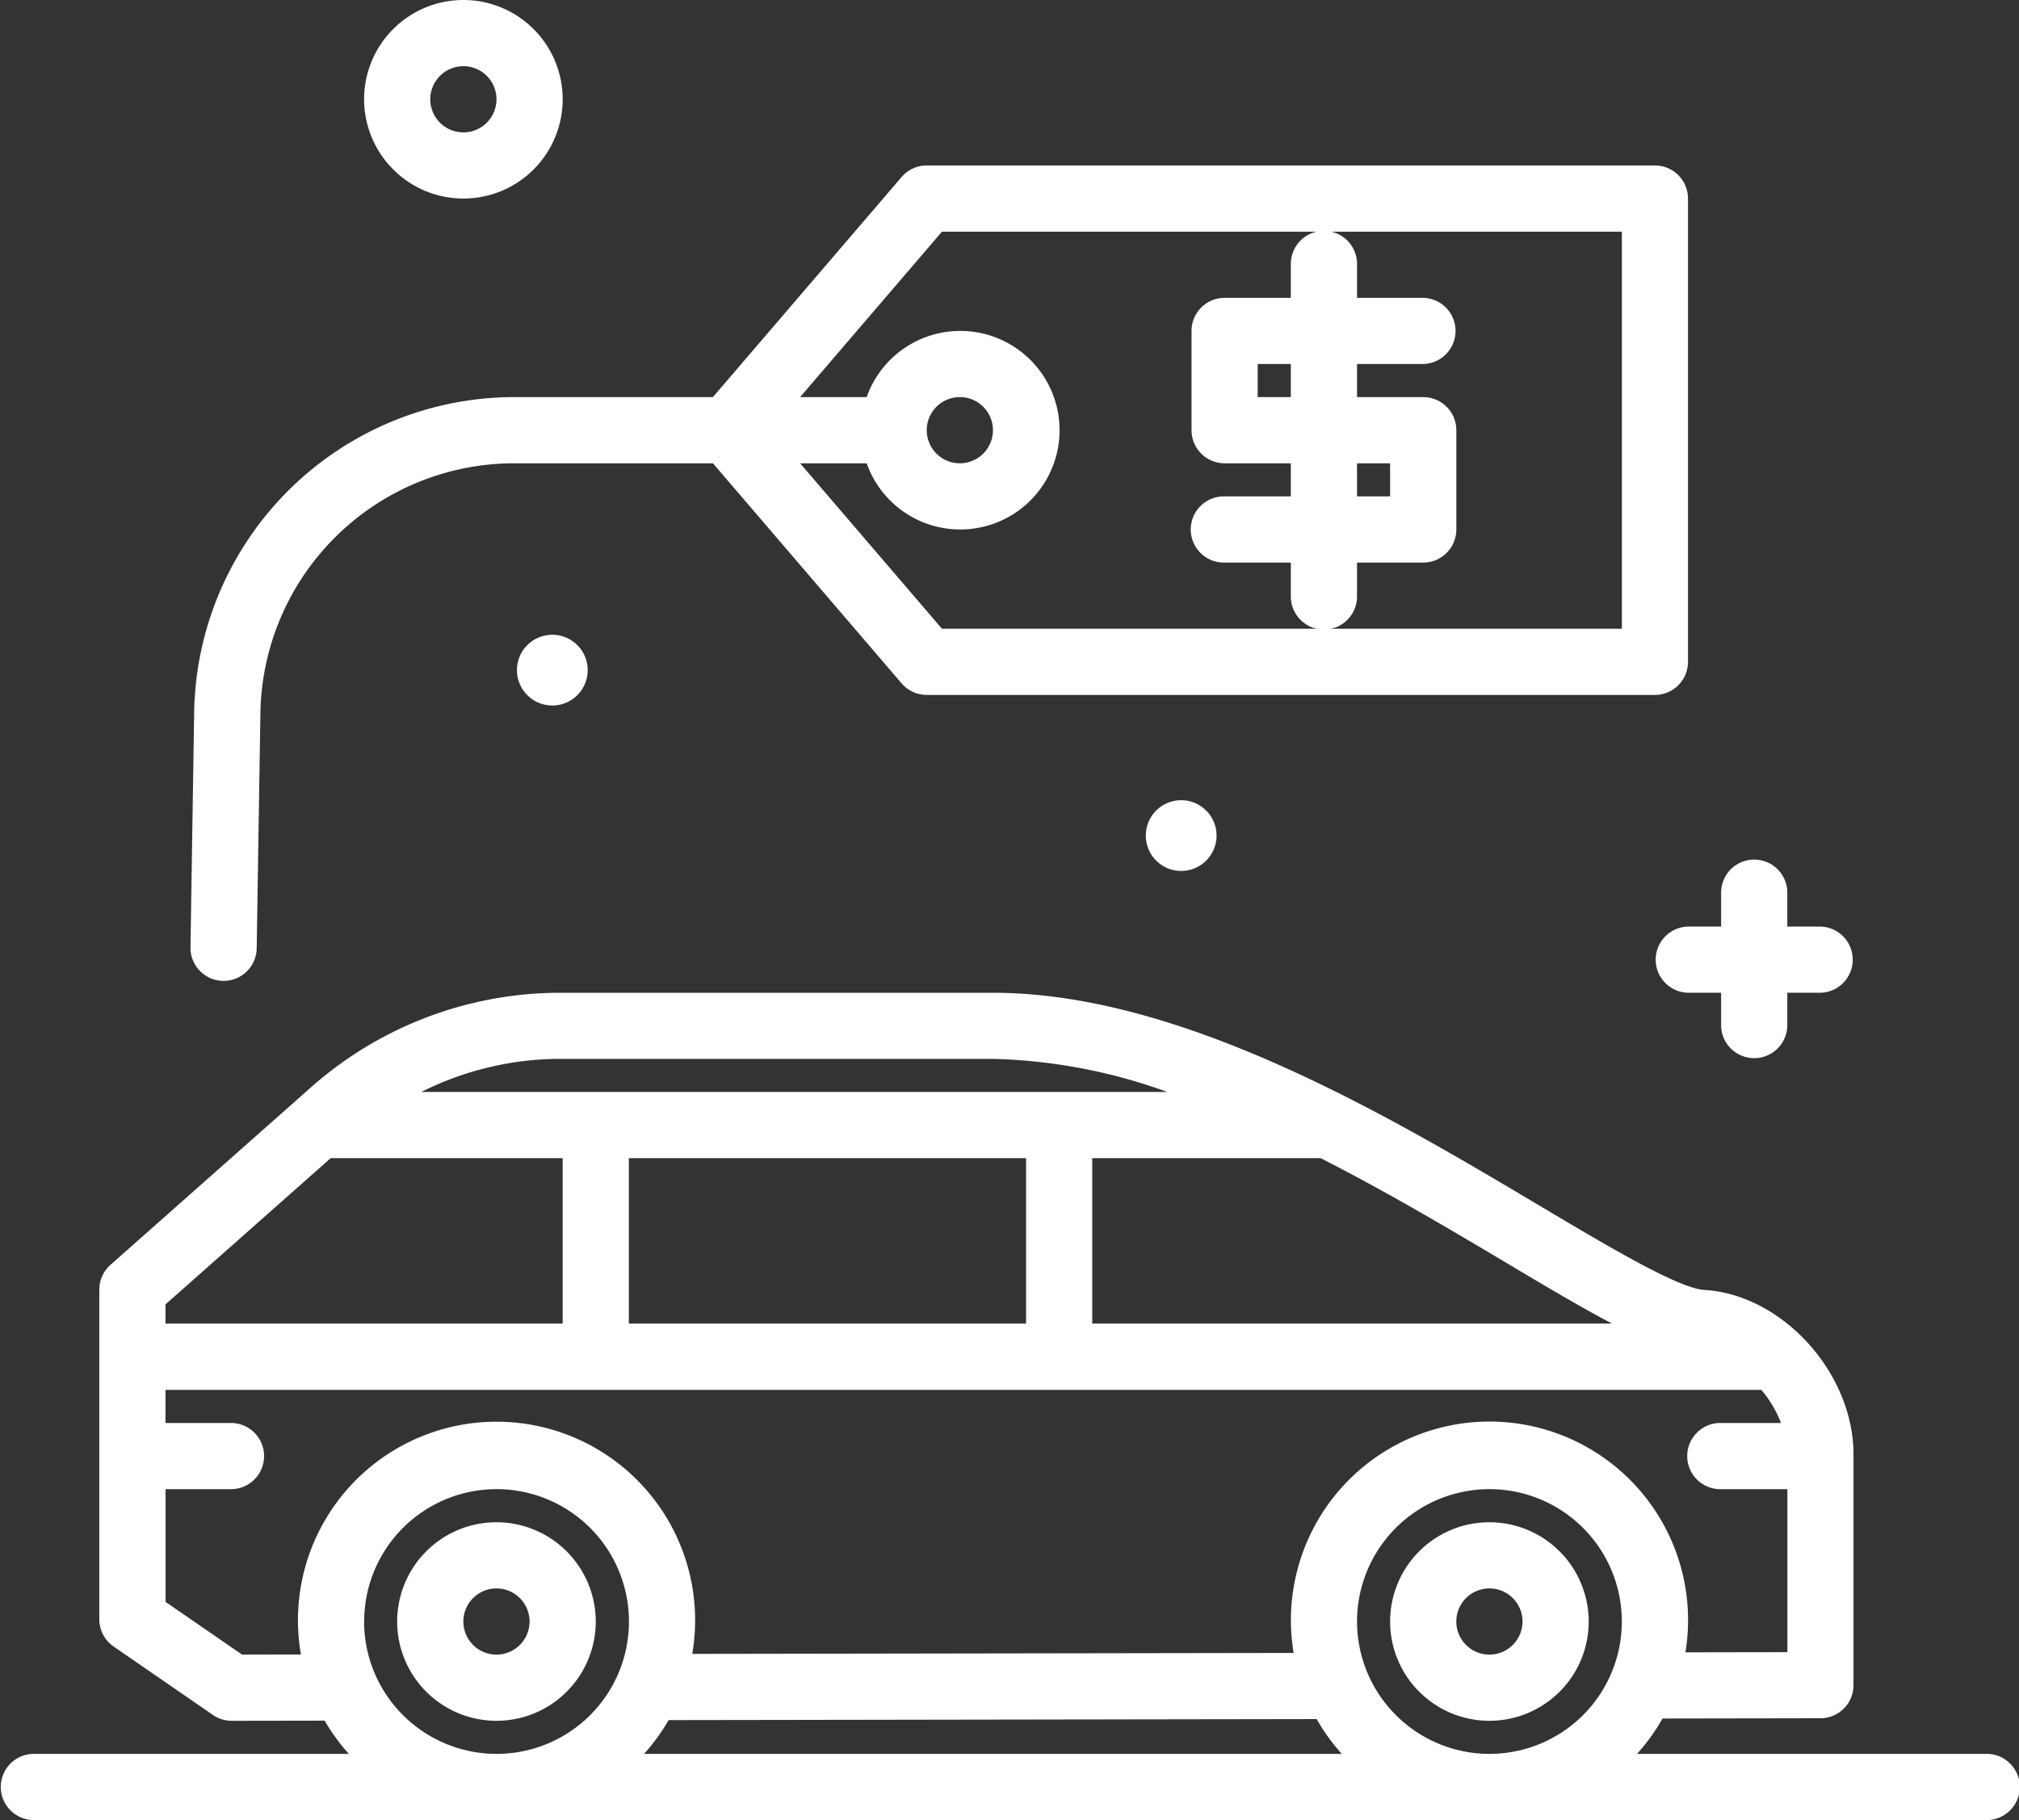 <svg xmlns="http://www.w3.org/2000/svg" width="108.44" height="97.773" viewBox="0 0 108.44 97.773">
  <rect x="0" y="0" width="108.44" height="97.773" fill="#333333" stroke="none"/>
  <g id="service2-white" transform="translate(-28 -40)">
    <path id="パス_18042" data-name="パス 18042" d="M229.778,147.555a1.778,1.778,0,0,0,0,3.555h1.778v1.778a1.778,1.778,0,0,0,3.555,0v-1.778h1.778a1.778,1.778,0,0,0,0-3.555h-1.778v-1.778a1.778,1.778,0,1,0-3.555,0v1.778Z" transform="translate(-111.115 -57.78)" fill="#fff"/>
    <path id="パス_18043" data-name="パス 18043" d="M177.333,69.778v1.778h-3.555A1.777,1.777,0,0,0,172,73.333v5.333a1.777,1.777,0,0,0,1.778,1.778h3.555v1.778h-3.555a1.778,1.778,0,1,0,0,3.555h3.555v1.778a1.778,1.778,0,1,0,3.555,0V85.777h3.555A1.777,1.777,0,0,0,186.222,84V78.666a1.777,1.777,0,0,0-1.778-1.778h-3.555V75.111h3.555a1.778,1.778,0,0,0,0-3.555h-3.555V69.778a1.778,1.778,0,1,0-3.555,0Zm5.333,10.666v1.778h-1.778V80.444Zm-5.333-3.555h-1.778V75.111h1.778Z" transform="translate(-80.003 -15.556)" fill="#fff"/>
    <path id="パス_18044" data-name="パス 18044" d="M134.662,200.887H115.924a10.687,10.687,0,0,0,1.369-1.9l8.484-.014a1.777,1.777,0,0,0,1.774-1.778V184.8c0-4.38-3.821-8.592-8.017-8.837-1.375-.081-5.163-2.334-8.824-4.514C102.589,166.618,91.466,160,81.331,160H58.1a20.2,20.2,0,0,0-13.4,5.082l-10.766,9.533a1.778,1.778,0,0,0-.6,1.331v17.71a1.776,1.776,0,0,0,.769,1.463l5.333,3.676a1.775,1.775,0,0,0,1.009.314h0l4.991-.008a10.721,10.721,0,0,0,1.3,1.785H29.778a1.778,1.778,0,0,0,0,3.555H134.662a1.778,1.778,0,1,0,0-3.555Zm-70.751-1.815,34.806-.055a10.69,10.69,0,0,0,1.351,1.87H62.593A10.7,10.7,0,0,0,63.911,199.072Zm36.975-5.3A7.111,7.111,0,1,1,108,200.887,7.119,7.119,0,0,1,100.886,193.776Zm13.709-16H86.664v-8.888H98.93c3.579,1.822,6.982,3.843,9.962,5.616C111.07,175.8,112.958,176.919,114.595,177.777Zm-52.819-8.888H83.109v8.888H61.776Zm19.555-5.333a29.464,29.464,0,0,1,9.366,1.778H50.629a16.641,16.641,0,0,1,7.472-1.778Zm-35.569,5.333H58.221v8.888H36.888v-1.031ZM41,195.553l-4.107-2.831v-6.056h3.555a1.778,1.778,0,0,0,0-3.555H36.888v-1.778H122.6a6.049,6.049,0,0,1,1.056,1.778H120.44a1.778,1.778,0,1,0,0,3.555H124v8.756l-5.475.009a10.666,10.666,0,1,0-21.044.033l-32.3.051a10.666,10.666,0,1,0-21.018.033Zm6.559-1.777a7.111,7.111,0,1,1,7.111,7.111A7.119,7.119,0,0,1,47.555,193.776Z" transform="translate(0 -66.669)" fill="#fff"/>
    <path id="パス_18045" data-name="パス 18045" d="M201.333,224a5.333,5.333,0,1,0,5.333,5.333A5.339,5.339,0,0,0,201.333,224Zm0,7.111a1.778,1.778,0,1,1,1.778-1.778A1.779,1.779,0,0,1,201.333,231.111Z" transform="translate(-93.337 -102.226)" fill="#fff"/>
    <path id="パス_18046" data-name="パス 18046" d="M77.333,50.666A5.333,5.333,0,1,0,72,45.333,5.339,5.339,0,0,0,77.333,50.666Zm0-7.111a1.778,1.778,0,1,1-1.778,1.778A1.78,1.78,0,0,1,77.333,43.555Z" transform="translate(-24.445 0)" fill="#fff"/>
    <path id="パス_18047" data-name="パス 18047" d="M166.474,138.624a1.9,1.9,0,1,0,1.9-1.9A1.9,1.9,0,0,0,166.474,138.624Z" transform="translate(-76.933 -53.737)" fill="#fff"/>
    <path id="パス_18048" data-name="パス 18048" d="M90.474,118.624a1.9,1.9,0,1,0,1.9-1.9A1.9,1.9,0,0,0,90.474,118.624Z" transform="translate(-34.709 -42.625)" fill="#fff"/>
    <path id="パス_18049" data-name="パス 18049" d="M81.333,224a5.333,5.333,0,1,0,5.333,5.333A5.339,5.339,0,0,0,81.333,224Zm0,7.111a1.778,1.778,0,1,1,1.778-1.778A1.78,1.78,0,0,1,81.333,231.111Z" transform="translate(-26.668 -102.226)" fill="#fff"/>
    <path id="パス_18050" data-name="パス 18050" d="M129.675,60H90.565a1.775,1.775,0,0,0-1.349.62L79.081,72.444H68.352A17.211,17.211,0,0,0,51.219,89.31L51.021,102a1.779,1.779,0,0,0,1.75,1.805H52.8a1.778,1.778,0,0,0,1.777-1.75l.2-12.688A13.64,13.64,0,0,1,68.352,76H79.081L89.216,87.823a1.775,1.775,0,0,0,1.349.62h39.109a1.777,1.777,0,0,0,1.778-1.778V61.778A1.777,1.777,0,0,0,129.675,60ZM127.9,84.888H91.383L83.764,76h3.574a5.333,5.333,0,1,0,0-3.555H83.764l7.619-8.888H127.9ZM90.565,74.222A1.778,1.778,0,1,1,92.343,76,1.778,1.778,0,0,1,90.565,74.222Z" transform="translate(-12.79 -11.112)" fill="#fff"/>
  </g>
</svg>
